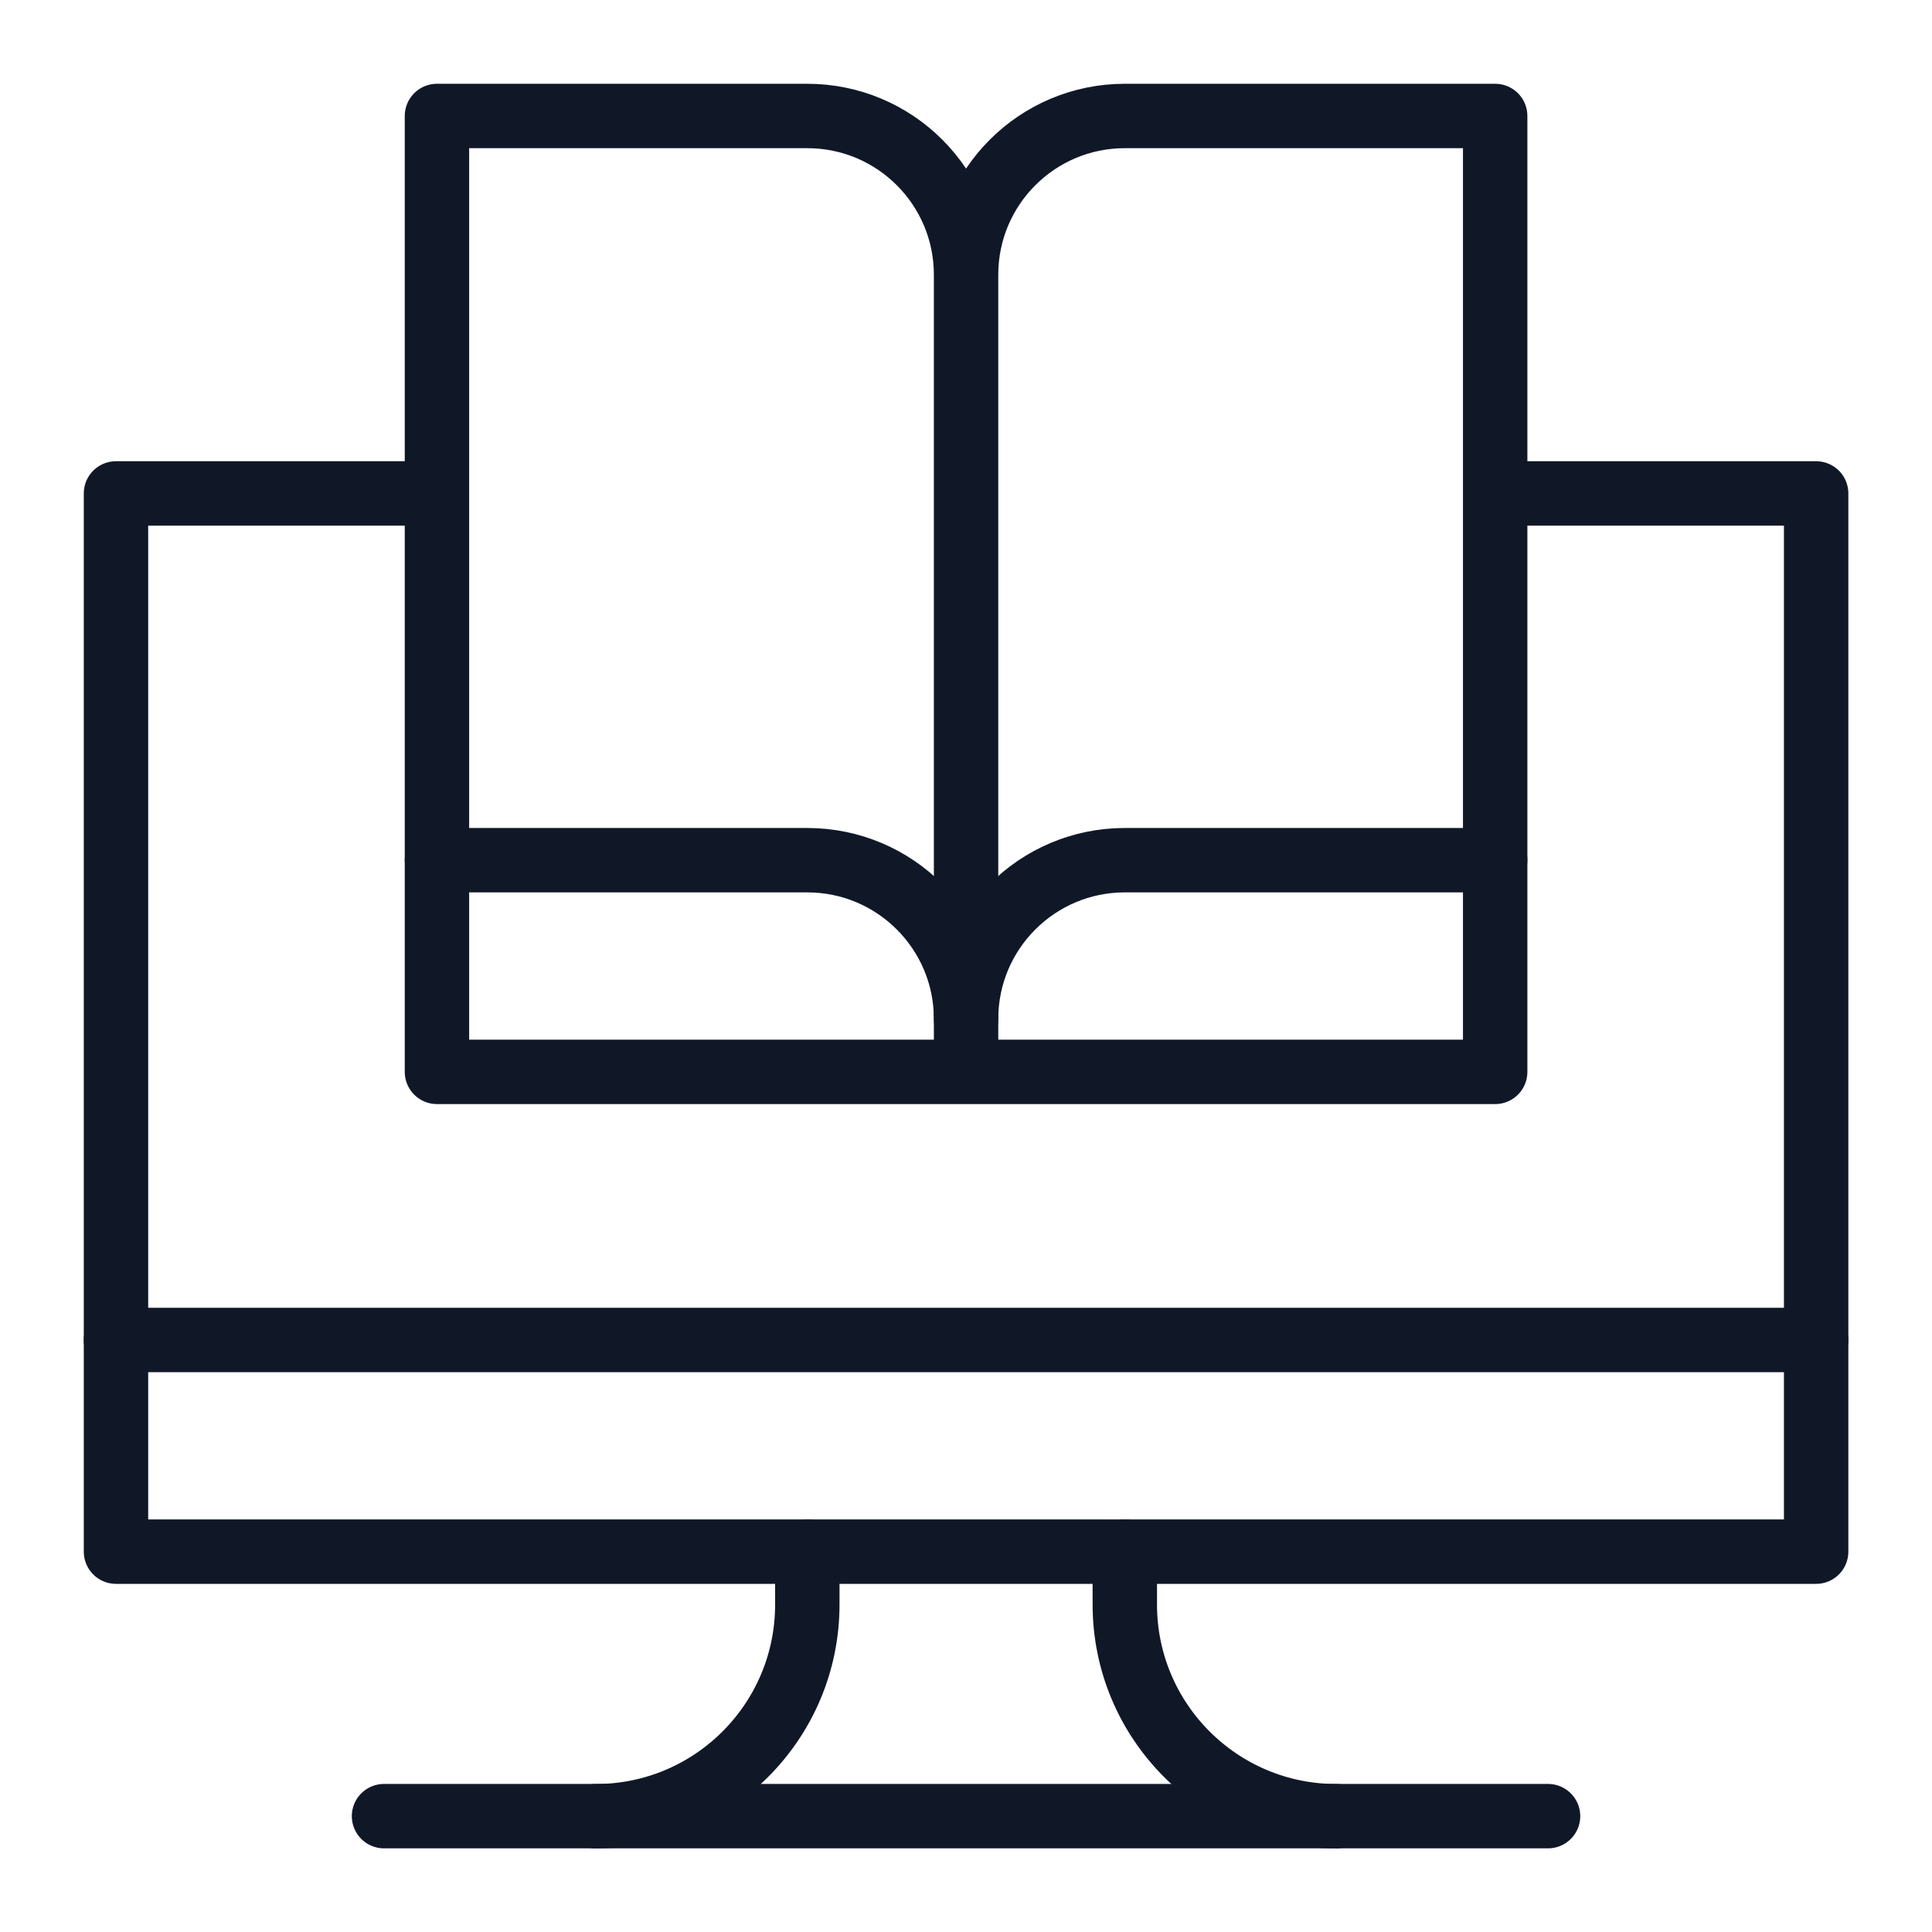 <?xml version="1.0" encoding="UTF-8"?> <svg xmlns="http://www.w3.org/2000/svg" width="30" height="30" viewBox="0 0 30 30" fill="none"><path d="M28.201 20.807H1.801" stroke="#101828" stroke-miterlimit="10" stroke-linecap="round" stroke-linejoin="round"></path><path d="M24.038 28.201H5.963" stroke="#101828" stroke-miterlimit="10" stroke-linecap="round" stroke-linejoin="round"></path><path d="M23.271 7.662H28.201V24.094H1.801V7.662H6.785" stroke="#101828" stroke-miterlimit="10" stroke-linejoin="round"></path><path d="M12.536 24.094V24.915C12.536 26.73 11.065 28.202 9.25 28.202M17.466 24.094V24.915C17.466 26.73 18.937 28.202 20.752 28.202" stroke="#101828" stroke-miterlimit="10" stroke-linecap="round" stroke-linejoin="round"></path><path d="M15.001 16.644V4.266M15.001 4.266C15.001 2.904 16.105 1.801 17.466 1.801H23.217V16.644H6.785V1.801H12.536C13.897 1.801 15.001 2.904 15.001 4.266Z" stroke="#101828" stroke-miterlimit="10" stroke-linecap="round" stroke-linejoin="round"></path><path d="M23.217 13.357H17.466C16.105 13.357 15.001 14.461 15.001 15.822C15.001 14.461 13.897 13.357 12.536 13.357H6.785" stroke="#101828" stroke-miterlimit="10" stroke-linecap="round" stroke-linejoin="round"></path></svg> 